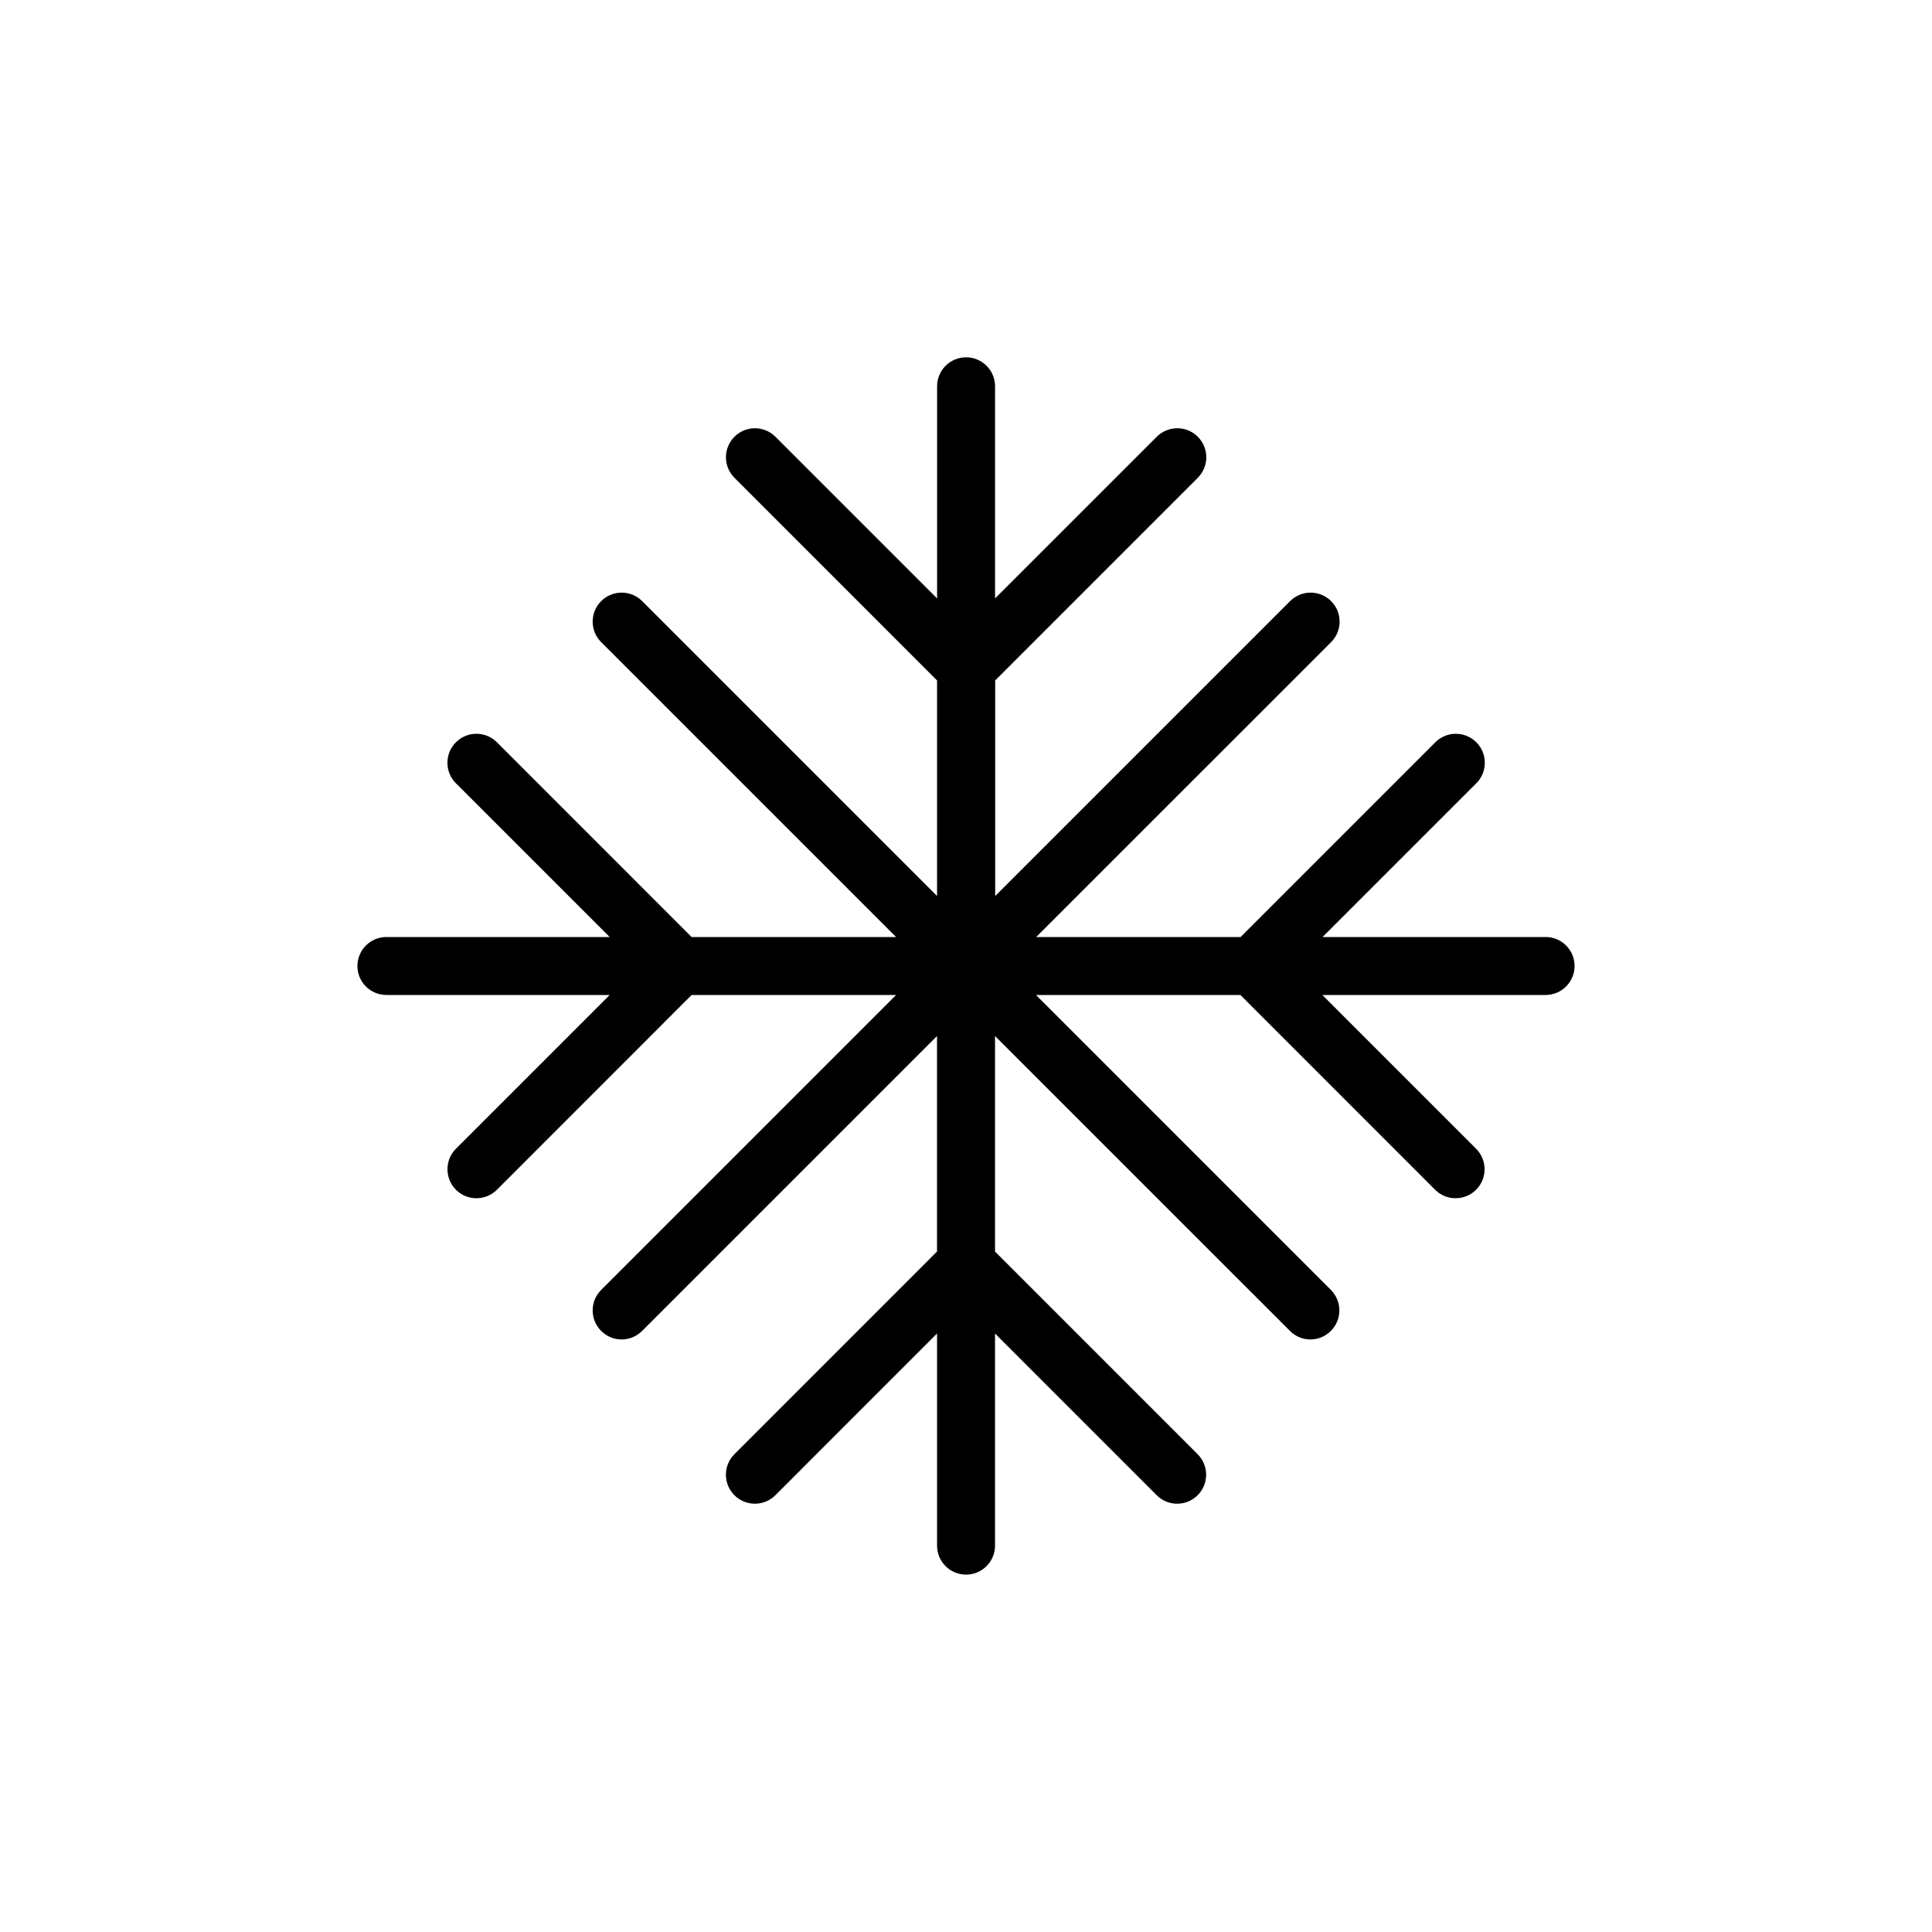 <?xml version="1.0" encoding="utf-8"?>
<!-- Generator: Adobe Illustrator 16.0.4, SVG Export Plug-In . SVG Version: 6.00 Build 0)  -->
<!DOCTYPE svg PUBLIC "-//W3C//DTD SVG 1.1//EN" "http://www.w3.org/Graphics/SVG/1.1/DTD/svg11.dtd">
<svg version="1.1" id="Layer_1" xmlns="http://www.w3.org/2000/svg" xmlns:xlink="http://www.w3.org/1999/xlink" x="0px" y="0px"
	 width="50px" height="50px" viewBox="0 0 50 50" enable-background="new 0 0 50 50" xml:space="preserve">
<path d="M40.75,25c0,0.414-0.336,0.75-0.75,0.75h-5.778l3.979,3.979c0.293,0.293,0.293,0.769,0,1.062
	c-0.146,0.146-0.339,0.219-0.531,0.219c-0.191,0-0.383-0.072-0.529-0.219l-5.039-5.041h-5.291l7.632,7.633
	c0.293,0.293,0.293,0.768,0,1.061c-0.146,0.146-0.338,0.221-0.53,0.221c-0.191,0-0.384-0.074-0.529-0.221l-7.633-7.632v5.578
	l5.244,5.245c0.293,0.293,0.293,0.769,0,1.062c-0.146,0.145-0.338,0.219-0.529,0.219c-0.192,0-0.385-0.072-0.53-0.219l-4.185-4.186
	v5.49c0,0.414-0.335,0.75-0.75,0.75s-0.75-0.336-0.75-0.75V34.51l-4.184,4.186c-0.293,0.293-0.768,0.293-1.061,0
	s-0.293-0.768,0-1.061l5.244-5.245v-5.578l-7.632,7.632c-0.146,0.146-0.338,0.221-0.53,0.221s-0.384-0.074-0.53-0.221
	c-0.293-0.293-0.293-0.768,0-1.061l7.632-7.633h-5.291l-5.039,5.041c-0.146,0.146-0.338,0.219-0.53,0.219s-0.384-0.072-0.53-0.219
	c-0.293-0.293-0.293-0.769,0-1.062l3.979-3.979H10c-0.414,0-0.75-0.335-0.75-0.75s0.336-0.75,0.75-0.75h5.778l-3.979-3.979
	c-0.293-0.293-0.293-0.768,0-1.061s0.768-0.293,1.061,0l5.039,5.04h5.291l-7.632-7.632c-0.293-0.293-0.293-0.768,0-1.061
	s0.768-0.293,1.061,0l7.632,7.632V17.61l-5.244-5.245c-0.293-0.293-0.293-0.768,0-1.062c0.293-0.293,0.768-0.293,1.061,0
	l4.184,4.184v-5.49c0-0.414,0.336-0.75,0.75-0.75s0.75,0.336,0.75,0.75v5.49l4.185-4.184c0.293-0.293,0.769-0.293,1.062,0
	c0.293,0.293,0.293,0.769,0,1.062l-5.244,5.245v5.579l7.632-7.632c0.293-0.293,0.769-0.293,1.062,0s0.293,0.768,0,1.061
	l-7.633,7.632h5.291l5.039-5.04c0.293-0.293,0.768-0.293,1.061,0s0.293,0.768,0,1.061l-3.979,3.979h5.777
	C40.414,24.25,40.75,24.586,40.75,25z"/>
</svg>
